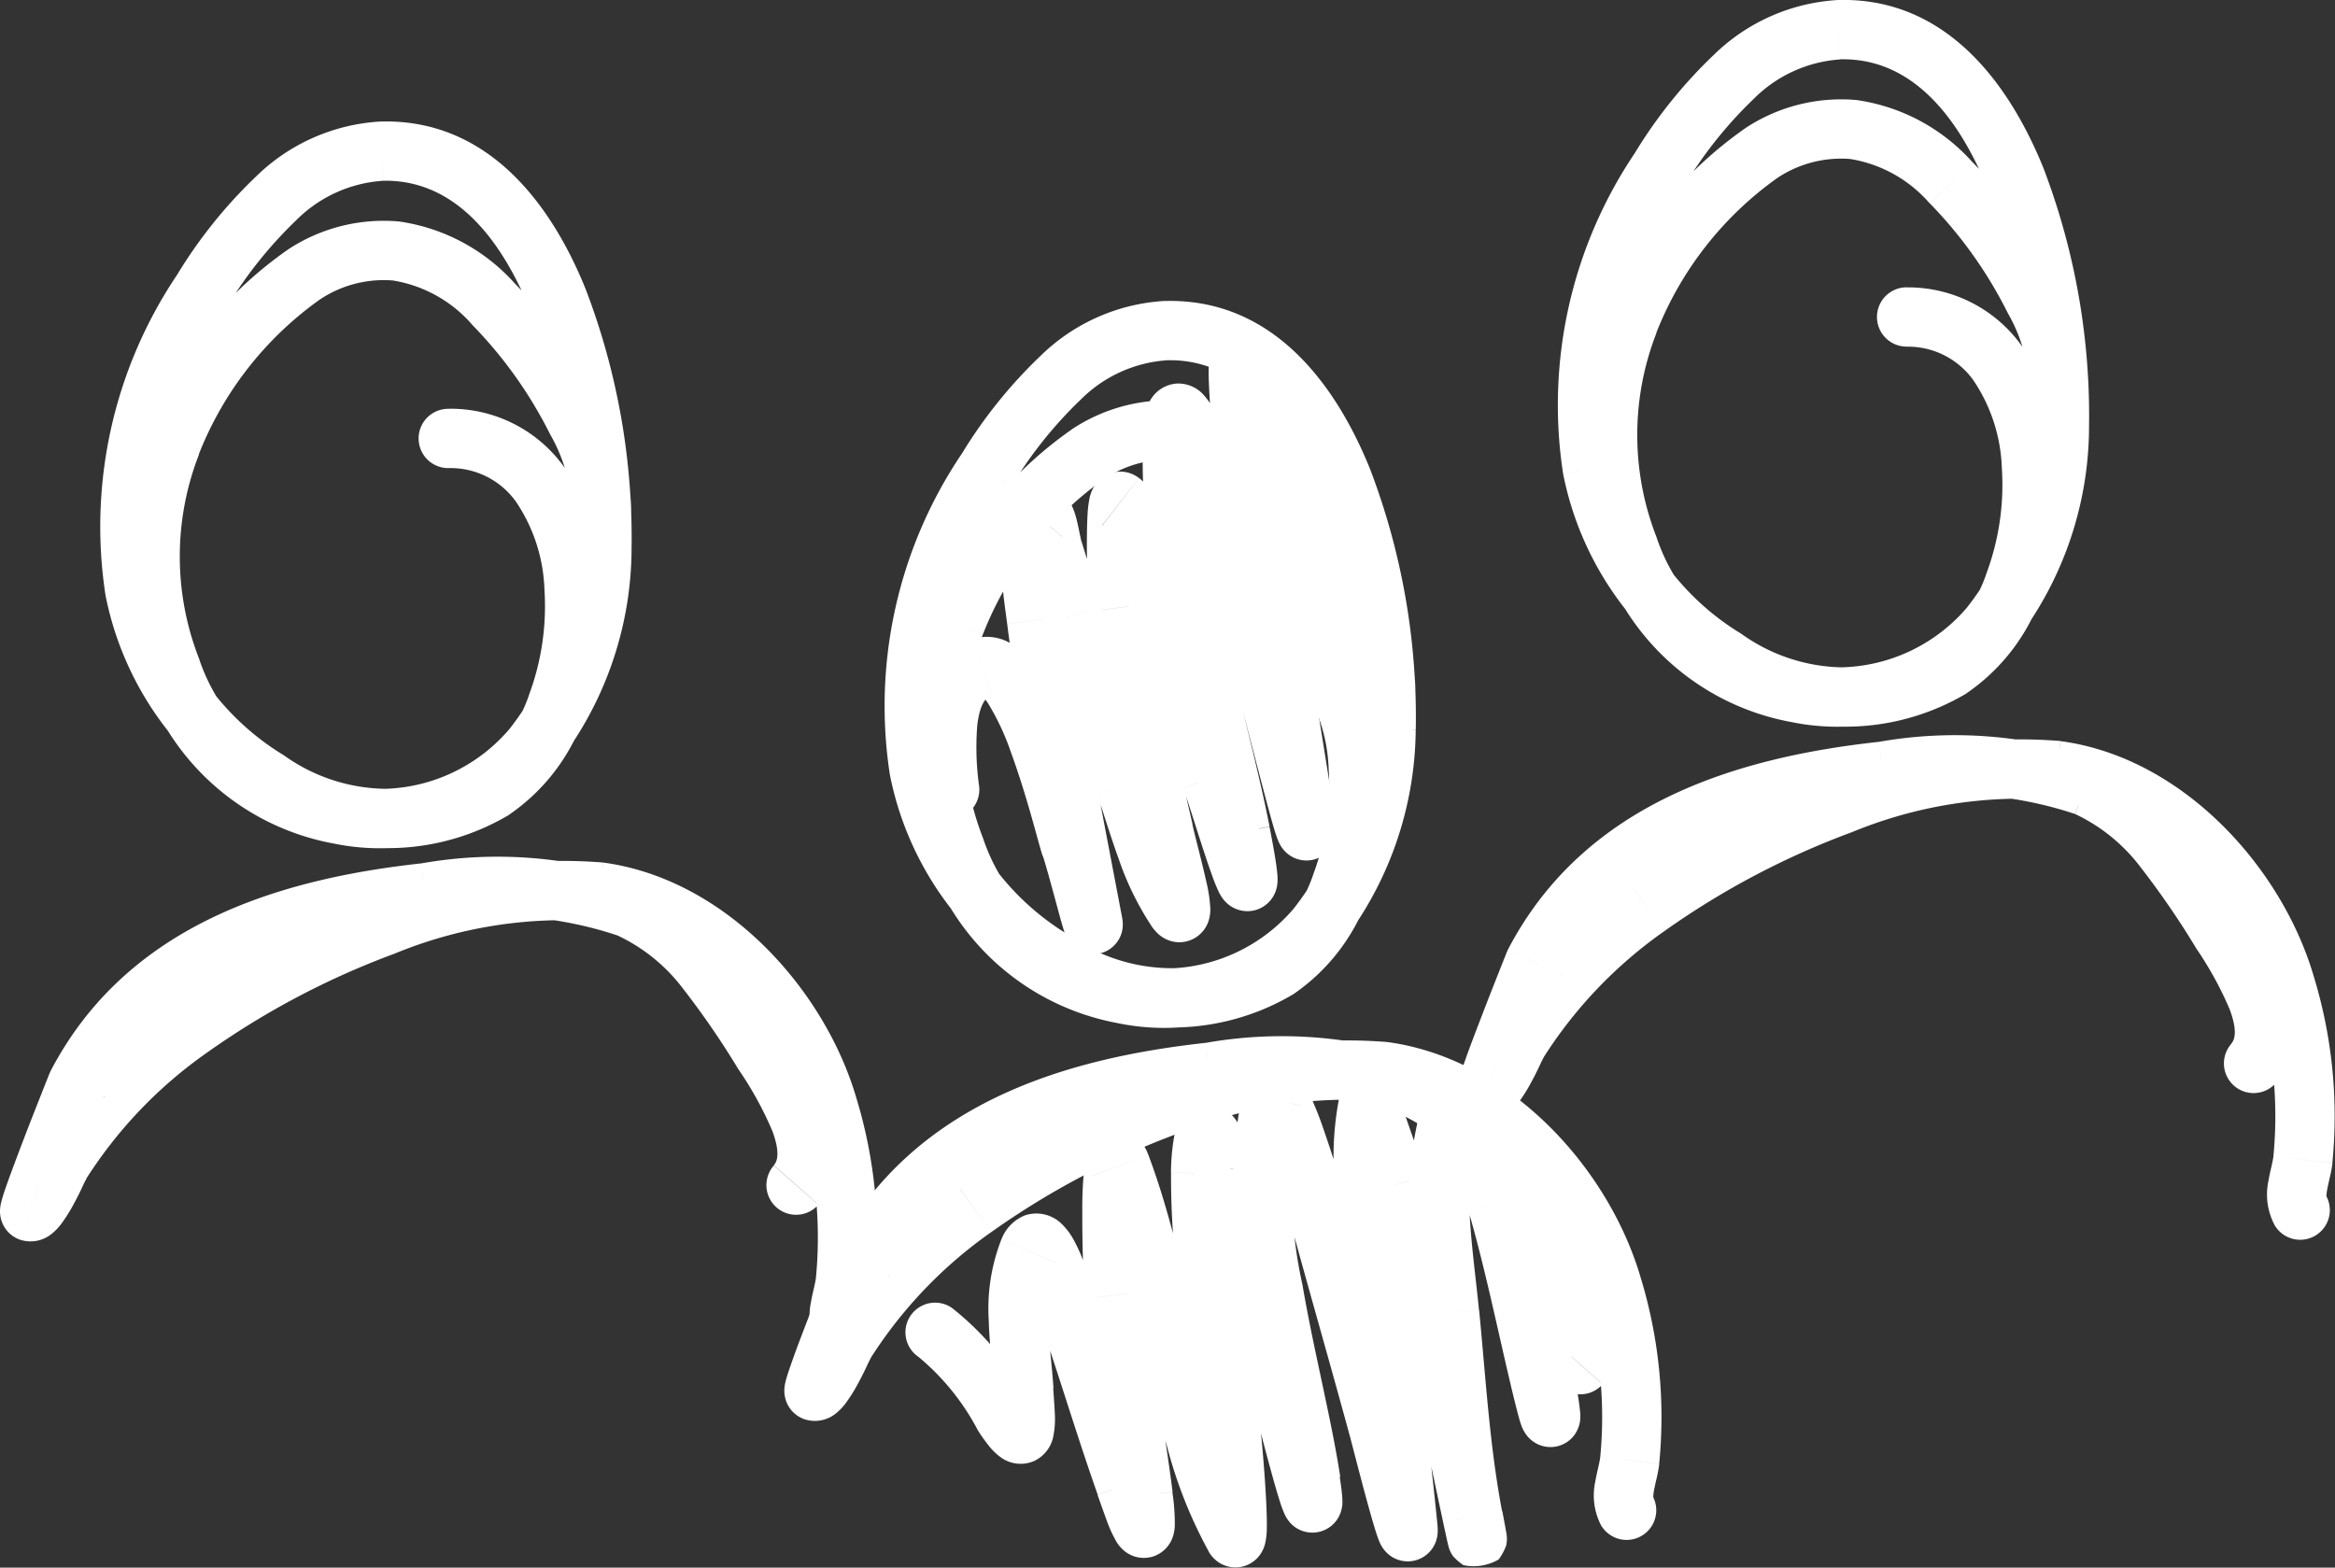 <svg xmlns="http://www.w3.org/2000/svg" width="75.758" height="50.868" viewBox="0 0 75.758 50.868"><rect x="0" y="0" width="75.758" height="50.868" fill="#333333" stroke="none"/><g transform="translate(0 0)"><g transform="translate(0 0)"><path d="M39.648,31.462a6.439,6.439,0,0,0,2.446-3.226,10.181,10.181,0,0,0,.61-4.2A7.315,7.315,0,0,0,41.4,20.155,4.529,4.529,0,0,0,37.7,18.3l-.017,1.924a2.607,2.607,0,0,1,2.176,1.088,5.4,5.4,0,0,1,.925,2.854,8.237,8.237,0,0,1-.491,3.391,4.539,4.539,0,0,1-1.673,2.28Zm-13.1-7.113A10.329,10.329,0,0,0,31.31,31.17a7.692,7.692,0,0,0,8.339.292l-1.027-1.627a5.777,5.777,0,0,1-6.294-.3,8.417,8.417,0,0,1-3.881-5.487Zm2.321-10.4a14.635,14.635,0,0,0-2.321,10.4l1.9-.3a12.718,12.718,0,0,1,2.044-9.065Zm6.611-4.976a6.269,6.269,0,0,0-4.039,1.778,15.554,15.554,0,0,0-2.571,3.2l1.624,1.033a13.683,13.683,0,0,1,2.237-2.8,4.372,4.372,0,0,1,2.8-1.284ZM43.61,22.887a22.553,22.553,0,0,0-1.488-8.471c-1.143-2.825-3.209-5.531-6.646-5.44l.051,1.923c2.172-.057,3.748,1.61,4.811,4.238a20.625,20.625,0,0,1,1.348,7.687ZM33.9,32.4a7.44,7.44,0,0,0,7.2-2.442,11.475,11.475,0,0,0,2.508-7.067l-1.924-.063a9.554,9.554,0,0,1-2.04,5.871,5.52,5.52,0,0,1-5.421,1.8ZM27.8,19.036a11.03,11.03,0,0,0-.021,8.061A8.055,8.055,0,0,0,33.9,32.4l.322-1.9a6.137,6.137,0,0,1-4.654-4.1,9.106,9.106,0,0,1,0-6.614Zm12.036-4.794a6.217,6.217,0,0,0-3.756-2.021,5.638,5.638,0,0,0-3.584.889,13.056,13.056,0,0,0-4.7,5.926l1.773.749A11.178,11.178,0,0,1,33.5,14.751a3.731,3.731,0,0,1,2.368-.618,4.318,4.318,0,0,1,2.589,1.452Zm3.546,9.234a7.093,7.093,0,0,0-.668-5.17,16.024,16.024,0,0,0-2.878-4.064l-1.38,1.343a14.088,14.088,0,0,1,2.522,3.553,5.223,5.223,0,0,1,.571,3.75ZM37.7,18.3a.962.962,0,1,0-.017,1.924Zm1.434,12.351.514.813ZM27.495,24.2l.951-.149Zm2.183-9.73-.812-.517ZM35.5,9.938l-.025-.962Zm7.147,12.918-.962-.032Zm-8.584,8.591.161-.949ZM28.685,19.411l.886.374Zm10.459-4.5.69-.671Zm2.4,7.974a.962.962,0,0,0,1.832.589Z" transform="translate(2.324 0.791)" fill="#fff"/><path d="M49.857,44.553c-.01.083-.029.18-.061.321-.028.125-.071.3-.1.476a2.114,2.114,0,0,0,.185,1.414l1.679-.939c.037.065,0,.074.034-.152.019-.108.044-.215.079-.374a4.969,4.969,0,0,0,.1-.52Zm-.529-5.262a13.589,13.589,0,0,1,.529,5.262l1.912.224a15.508,15.508,0,0,0-.592-6.02Zm-6.628-6.3c3.035.408,5.759,3.282,6.628,6.3l1.849-.533c-1.023-3.547-4.242-7.135-8.221-7.67ZM30.1,37.253a26.169,26.169,0,0,1,6.083-3.209A14.353,14.353,0,0,1,42.7,32.995l.256-1.908a16.209,16.209,0,0,0-7.434,1.15,28.135,28.135,0,0,0-6.55,3.458Zm-3.916,4.09a14.521,14.521,0,0,1,3.916-4.09L28.972,35.7a16.448,16.448,0,0,0-4.419,4.632ZM24.05,43.33a1.085,1.085,0,0,0,1.01-.194,1.8,1.8,0,0,0,.319-.334,5.282,5.282,0,0,0,.4-.64c.116-.214.224-.431.3-.6.045-.094.069-.143.1-.2.038-.076.03-.059.008-.022l-1.634-1.015c-.041.066-.086.159-.1.189l-.1.2c-.077.157-.17.344-.267.521a3.539,3.539,0,0,1-.243.4c-.033.044-.022.02.032-.022a.754.754,0,0,1,.22-.118.881.881,0,0,1,.558,0Zm.987-5.5c-.015.029-.026.053-.026.053L25,37.9,25,37.91l-.007.016-.016.04-.054.136c-.046.114-.111.277-.187.471-.153.388-.356.9-.556,1.422s-.4,1.039-.539,1.439c-.071.2-.133.379-.174.518-.02.064-.042.147-.059.227a1.223,1.223,0,0,0-.023.22,1.009,1.009,0,0,0,.048.307.968.968,0,0,0,.618.624l.6-1.827a.95.95,0,0,1,.61.614.926.926,0,0,1,.046.286.783.783,0,0,1-.013.146c0,.016,0,.009.013-.042.027-.09.075-.235.144-.425.134-.377.324-.881.522-1.394s.4-1.021.548-1.406l.185-.465.052-.131.013-.032v0l0,.008-.005.013-.007.015-.018.037ZM37.07,31.111c-4.568.5-9.534,1.955-12.033,6.718l1.7.894c2.028-3.866,6.115-5.217,10.538-5.7Zm7.087.564a14.169,14.169,0,0,0-7.087-.564l.209,1.913a12.349,12.349,0,0,1,6.139.428Zm4.806,5.085a28.861,28.861,0,0,0-1.922-2.791,7.588,7.588,0,0,0-2.885-2.294l-.739,1.777a5.709,5.709,0,0,1,2.136,1.738A27.13,27.13,0,0,1,47.342,37.8Zm.972,5.424a2.934,2.934,0,0,0,.311-3.057,13.1,13.1,0,0,0-1.283-2.368L47.342,37.8a11.427,11.427,0,0,1,1.1,2c.259.7.164.984.048,1.115Zm-.054,4.579a.962.962,0,0,0,1.679-.939Zm.933-2.1-.956-.112Zm-.56-5.641-.925.267Zm-20.715-2.55-.566-.779ZM25.37,40.836l-.817-.508Zm-1.019,1.58.3-.913Zm1.538-4.139.852.447Zm11.285-6.209-.1-.956Zm6.614.5.369-.888Zm4.365,4.715.811-.518Zm.337,3.636a.962.962,0,1,0,1.445,1.271Z" transform="translate(2.062 2.726)" fill="#fff"/><path d="M30.967,42.567A9.47,9.47,0,0,0,28.5,39.636l-1.082,1.591a7.786,7.786,0,0,1,1.927,2.382Zm-1.09-.2c.019.293.037.523.047.743,0,.1,0,.181,0,.236s-.008.058.005.01a.729.729,0,0,1,.084-.184.859.859,0,0,1,.361-.314.838.838,0,0,1,.814.045c.063.042.066.063,0-.013s-.126-.168-.227-.325l-1.618,1.041a5.555,5.555,0,0,0,.349.494,1.986,1.986,0,0,0,.414.4,1.094,1.094,0,0,0,1.081.1,1.124,1.124,0,0,0,.593-.728,2.884,2.884,0,0,0,.061-.842c-.01-.243-.035-.547-.049-.783Zm.234-4.954a6.178,6.178,0,0,0-.411,2.643c.012.421.048.837.084,1.223s.072.749.094,1.088l1.921-.12c-.024-.378-.064-.776-.1-1.147s-.066-.745-.077-1.1a4.334,4.334,0,0,1,.256-1.826Zm3.145,2.227a16.66,16.66,0,0,0-.531-1.633,5.322,5.322,0,0,0-.258-.554,2.168,2.168,0,0,0-.408-.546,1.17,1.17,0,0,0-1.19-.268,1.353,1.353,0,0,0-.757.774l1.767.76a.64.64,0,0,1-.36.279.761.761,0,0,1-.763-.128c-.042-.038-.028-.04.026.059a3.392,3.392,0,0,1,.16.347c.266.657.41,1.288.493,1.533Zm1.791,5.419c-.643-1.822-1.149-3.537-1.791-5.419l-1.822.621c.589,1.725,1.173,3.667,1.8,5.438Zm-1.292.791c.03.237.049.417.059.548.005.066.008.115.009.152a.489.489,0,0,1,0,.05s0-.015,0-.035a.849.849,0,0,1,.025-.1.867.867,0,0,1,.114-.233.935.935,0,0,1,1.369-.188.752.752,0,0,1,.143.157c0,.007-.045-.086-.144-.346-.087-.226-.185-.5-.287-.792l-1.814.64c.1.285.207.585.3.84a4.179,4.179,0,0,0,.328.707,1.186,1.186,0,0,0,.226.261.994.994,0,0,0,1.005.174,1.007,1.007,0,0,0,.592-.643,1.3,1.3,0,0,0,.055-.309,6.607,6.607,0,0,0-.079-1.122Zm-.938-6.51c.126,1.11.294,2.209.462,3.291s.34,2.151.476,3.22l1.909-.243c-.14-1.1-.316-2.2-.483-3.274s-.331-2.145-.451-3.21Zm2.058-4.673a1.4,1.4,0,0,0-.249-.431,1.021,1.021,0,0,0-.528-.321.993.993,0,0,0-.847.186,1.061,1.061,0,0,0-.289.356,1.347,1.347,0,0,0-.086.22,2.2,2.2,0,0,0-.067.325,12.588,12.588,0,0,0-.074,1.509c-.007,1.132.047,2.506.083,2.828l1.913-.217c-.023-.2-.077-1.48-.071-2.6a10.882,10.882,0,0,1,.054-1.25c.008-.055.012-.065.007-.047a.783.783,0,0,1-.042.1.852.852,0,0,1-.238.287.929.929,0,0,1-.79.172.9.9,0,0,1-.467-.277.7.7,0,0,1-.106-.156Zm1.594,5.6c-.479-1.733-.9-3.776-1.594-5.6l-1.8.687c.656,1.718,1.005,3.509,1.536,5.43Zm2.033,6.31a13.025,13.025,0,0,1-1.168-2.975c-.157-.552-.3-1.112-.439-1.676s-.279-1.123-.427-1.659l-1.855.513c.14.507.273,1.045.415,1.613s.288,1.15.455,1.736a14.866,14.866,0,0,0,1.356,3.418Zm-1.873-2.609c.015.122.1,1,.141,1.812.024.406.036.758.032.974,0,.143-.014.119.011.034a.811.811,0,0,1,.1-.225.943.943,0,0,1,1.415-.19.843.843,0,0,1,.17.206l-1.663.968a1.054,1.054,0,0,0,.212.261.979.979,0,0,0,1.481-.2,1.066,1.066,0,0,0,.129-.286,2.191,2.191,0,0,0,.064-.522c.007-.3-.01-.72-.034-1.131-.047-.825-.131-1.757-.155-1.943Zm-1.015-8.717a26.378,26.378,0,0,0,.357,4.465c.223,1.486.48,2.841.658,4.253l1.909-.243c-.18-1.422-.457-2.92-.664-4.295a24.5,24.5,0,0,1-.336-4.138Zm2.657-.316a7.77,7.77,0,0,0-.332-.988,2.25,2.25,0,0,0-.225-.411,1.146,1.146,0,0,0-.738-.481,1.054,1.054,0,0,0-1.076.521,1.689,1.689,0,0,0-.188.523,6.858,6.858,0,0,0-.1,1.151l1.924.041a5.349,5.349,0,0,1,.06-.81c.015-.072.014-.02-.041.073a.815.815,0,0,1-.256.264.894.894,0,0,1-.634.134.864.864,0,0,1-.408-.183.615.615,0,0,1-.108-.114c-.019-.025-.008-.015.025.059a6.236,6.236,0,0,1,.242.733ZM39.2,45.41c.032.209.05.351.059.439,0,.046,0,.061,0,.057s0-.024,0-.057a.89.89,0,0,1,.055-.233.953.953,0,0,1,1.585-.307.9.9,0,0,1,.118.159c.013.025.021.041.021.042s0-.01-.017-.047-.028-.081-.047-.139c-.156-.489-.43-1.509-.757-2.781-.647-2.506-1.489-5.911-1.957-7.6l-1.854.514c.462,1.669,1.289,5.019,1.947,7.567.324,1.255.613,2.335.789,2.887a3.934,3.934,0,0,0,.14.385,1.174,1.174,0,0,0,.2.319.971.971,0,0,0,1.625-.311,1.1,1.1,0,0,0,.065-.284,1.334,1.334,0,0,0,0-.139c0-.072-.007-.147-.013-.215-.013-.14-.038-.323-.072-.544ZM37.953,32.574a15.815,15.815,0,0,0,.029,6.632c.19,1.116.431,2.231.654,3.276s.432,2.037.568,2.927l1.9-.289c-.146-.956-.365-1.992-.588-3.039s-.457-2.13-.64-3.2a14,14,0,0,1-.069-5.8Zm3.391,3.766c-.066-.242-.4-1.4-.752-2.409a11.359,11.359,0,0,0-.542-1.349,2.519,2.519,0,0,0-.163-.281,1.379,1.379,0,0,0-.326-.342,1.021,1.021,0,0,0-1.141-.037,1.106,1.106,0,0,0-.466.652l1.857.506a.767.767,0,0,1-.066.158.876.876,0,0,1-.3.31.9.9,0,0,1-1-.017.7.7,0,0,1-.123-.109L38.3,33.4l-.007-.01.011.018c.008.013.017.03.029.054a10.125,10.125,0,0,1,.435,1.1c.333.958.656,2.074.714,2.285ZM43.3,43.4c-.628-2.313-1.335-4.769-1.961-7.064l-1.856.507c.661,2.42,1.308,4.66,1.961,7.061Zm-.958,3.458c.005.053,0,.014,0-.059a.744.744,0,0,1,.022-.134.922.922,0,0,1,.153-.332.958.958,0,0,1,1.4-.163.933.933,0,0,1,.152.169.905.905,0,0,1,.049.077c.009.016.014.029.017.036l.005.012-.005-.016c-.005-.012-.011-.029-.018-.05-.063-.187-.164-.538-.28-.959-.244-.891-.46-1.753-.539-2.039l-1.856.5c.034.125.324,1.26.539,2.044.114.415.23.82.314,1.07.022.063.047.133.074.2a1.371,1.371,0,0,0,.061.127,1.023,1.023,0,0,0,.231.288.97.97,0,0,0,1.576-.511,1.01,1.01,0,0,0,.026-.161,1.644,1.644,0,0,0-.007-.289Zm-.682-6.524c.189,2.171.471,4.4.682,6.524l1.915-.19c-.221-2.22-.491-4.321-.681-6.5ZM41.1,32.672a9.963,9.963,0,0,0-.012,4.052c.217,1.421.491,2.592.581,3.615l1.916-.168c-.095-1.084-.412-2.541-.6-3.738a8.218,8.218,0,0,1-.038-3.238Zm2.781,2.7c-.055-.2-.3-.923-.515-1.534-.111-.319-.219-.627-.3-.855l-.1-.276c-.012-.033-.022-.061-.029-.081l-.012-.032-.011-.028s-.011-.026-.024-.054a1.011,1.011,0,0,0-.073-.125A1.767,1.767,0,0,0,42.5,32.1a1.51,1.51,0,0,0-1.4.573l1.852.523a1.509,1.509,0,0,1-1.4.572,1.744,1.744,0,0,1-.317-.292.924.924,0,0,1-.072-.125.525.525,0,0,1-.023-.051l-.007-.014V33.28l0,.008c.005.014.014.037.025.07.023.063.055.156.1.269.079.225.186.531.3.848s.222.641.312.905c.045.133.084.249.113.341l.037.113.011.037,0,.011v0h0Zm.584,11.216c.092.485.122.654.121.649s0-.041-.005-.091a1,1,0,0,1,.025-.225,1.71,1.71,0,0,1,.245-.449,1.6,1.6,0,0,1,1.14-.184,1.68,1.68,0,0,1,.342.3c.025.037.061.1.074.125a.836.836,0,0,1,.04.1c.011.029.017.052.018.055s0,.016,0-.02c-.014-.058-.036-.158-.066-.3-.122-.564-.357-1.682-.647-3.041-.576-2.693-1.369-6.324-1.866-8.134l-1.855.509c.479,1.744,1.259,5.315,1.84,8.027.287,1.345.527,2.482.649,3.045.03.141.054.252.072.325.007.029.017.075.028.113,0,.009.01.036.022.069a.877.877,0,0,0,.041.1c.013.026.05.089.074.126a1.736,1.736,0,0,0,.344.3,1.612,1.612,0,0,0,1.14-.184,1.747,1.747,0,0,0,.245-.45,1.025,1.025,0,0,0,.025-.229c0-.052-.005-.095-.007-.1-.01-.092-.064-.377-.144-.8ZM43.695,39.9c.208,2.148.342,4.456.767,6.687l1.89-.36c-.4-2.115-.524-4.262-.742-6.512Zm-.034-6.5a10.549,10.549,0,0,0-.27,3.38c.061,1.081.217,2.219.3,3.12l1.915-.185c-.1-1.021-.239-2.005-.3-3.042a8.645,8.645,0,0,1,.2-2.756ZM47.125,36a20.415,20.415,0,0,0-.726-2.023c-.095-.217-.2-.435-.308-.63a2.578,2.578,0,0,0-.423-.581,1.166,1.166,0,0,0-1.285-.281,1.181,1.181,0,0,0-.535.478,1.765,1.765,0,0,0-.187.446l1.854.516c.011-.039.009-.014-.024.039a.75.75,0,0,1-.342.287.824.824,0,0,1-.62.015.609.609,0,0,1-.207-.126c-.017-.016.016.015.091.149.066.119.141.273.221.456a18.469,18.469,0,0,1,.642,1.788Zm1.362,5.6c-.429-1.816-.826-3.744-1.362-5.6l-1.849.533c.519,1.8.892,3.622,1.337,5.513Zm-2.3-2.83c.1.513.441,2.336.64,3.517.049.3.088.543.112.715.012.089.019.145.021.173s0,0,0-.023a.738.738,0,0,1,.008-.106.951.951,0,0,1,.166-.415.96.96,0,0,1,1.3-.249.931.931,0,0,1,.3.312.841.841,0,0,1,.046.09l.008.016v.005l0-.011-.01-.033c-.009-.028-.02-.066-.034-.116-.054-.2-.139-.536-.259-1.047l-1.874.442c.122.515.212.878.277,1.114.03.112.062.22.092.3a1.19,1.19,0,0,0,.1.211A.979.979,0,0,0,47.4,44a.965.965,0,0,0,1.31-.25,1,1,0,0,0,.173-.435,1.072,1.072,0,0,0,.01-.145,1.467,1.467,0,0,0-.007-.152c-.007-.082-.019-.177-.032-.276-.028-.2-.071-.471-.121-.772-.2-1.2-.55-3.047-.647-3.559ZM28.5,39.636a.962.962,0,1,0-1.082,1.591Zm1.654,3.453.81-.521Zm.679-.778.961-.06Zm.158-4.515-.884-.38Zm1.35,2.158.911-.31Zm1.794,5.429.908-.32Zm.57.349.954-.121Zm-.936-6.5.956-.108Zm.2-4.221-.9.344Zm1.565,5.517-.927.257Zm2.13,6.539-.831.484Zm-.087-3.216-.954.122Zm-1.008-8.575.962.021Zm.768-.079-.927.257Zm2.812,10.065.951-.145ZM38.882,32.826l.929.254Zm1.534,3.767.928-.254Zm1.961,7.063-.928.251Zm.928,3.111.958-.1Zm-.682-6.513-.958.084Zm-.6-7.322.926.262Zm.928,2.7-.928.255Zm1.7,4.182.958-.092Zm-.064-6.149.927.258Zm1.614,2.6L47.125,36Zm1.349,5.558.937-.221Zm.531-3.411a.962.962,0,0,0-1.89.36Z" transform="translate(2.38 2.8)" fill="#fff"/><path d="M29.122,19.891a2.837,2.837,0,0,0-1.733,2.538,10.784,10.784,0,0,0,.058,2.456l1.912-.214a9,9,0,0,1-.06-2.005c.088-.716.3-.9.447-.953Zm4.124,6.432c-.059-.18-.171-.613-.361-1.28-.18-.628-.414-1.4-.687-2.14a9.764,9.764,0,0,0-.978-2.046,2.8,2.8,0,0,0-.76-.782,1.524,1.524,0,0,0-1.338-.184l.624,1.82a.417.417,0,0,1-.328-.018.369.369,0,0,1,.064.059,1.905,1.905,0,0,1,.149.192,7.991,7.991,0,0,1,.762,1.625c.248.675.467,1.394.642,2.005.164.573.31,1.127.383,1.35Zm-1.161,2.852c.009.047.013.071.014.079s0,0,0-.023a.541.541,0,0,1,0-.06.861.861,0,0,1,.016-.2.961.961,0,0,1,1.727-.373.891.891,0,0,1,.082.14c.011.023.018.04.022.048.009.024.011.032,0,0-.032-.1-.095-.332-.177-.638-.157-.578-.379-1.409-.518-1.831l-1.828.6c.119.36.322,1.12.489,1.735.078.289.152.558.2.7.01.032.026.086.047.137.005.015.015.038.028.066a1,1,0,0,0,.088.151.952.952,0,0,0,.173.186A.962.962,0,0,0,34,29.34a1.01,1.01,0,0,0,.019-.209c0-.034,0-.062-.005-.079,0-.034-.008-.065-.01-.086-.008-.045-.016-.1-.027-.151ZM31.424,25.7q.165.868.331,1.737t.331,1.738l1.89-.36q-.165-.868-.331-1.738t-.331-1.737Zm-1.156-6.309c.261,2.136.772,4.3,1.156,6.309l1.89-.36c-.406-2.13-.885-4.13-1.136-6.182Zm.314-4.081a2.3,2.3,0,0,0-.472,1.184,6.256,6.256,0,0,0-.033,1.139c.036.718.156,1.472.19,1.757l1.91-.233c-.047-.39-.147-.993-.178-1.62a4.412,4.412,0,0,1,.017-.781c.033-.235.078-.254.028-.195Zm2.074,1.335,0-.005,0-.015c0-.013-.008-.03-.012-.053-.011-.046-.022-.1-.035-.164-.025-.12-.059-.292-.1-.445a2.5,2.5,0,0,0-.084-.264,1.369,1.369,0,0,0-.2-.363,1.051,1.051,0,0,0-.836-.411,1.076,1.076,0,0,0-.8.387l1.462,1.251a.854.854,0,0,1-.641.286.877.877,0,0,1-.7-.328.622.622,0,0,1-.067-.1.335.335,0,0,1-.014-.032l0,.016a.293.293,0,0,1,.013.047c.024.088.045.2.074.342a4.4,4.4,0,0,0,.108.445Zm.666,2.194c-.149-.492-.485-1.632-.666-2.194l-1.832.589c.173.54.5,1.644.655,2.161ZM35,24.275c-.613-1.78-1.123-3.588-1.679-5.435l-1.843.556c.544,1.8,1.074,3.678,1.7,5.505Zm1.522,3.81a7.647,7.647,0,0,1-.836-1.742c-.264-.731-.436-1.34-.687-2.068l-1.819.626c.19.554.446,1.406.7,2.1a9.5,9.5,0,0,0,1.067,2.189ZM34.407,26.33c.051.222.134.543.215.863s.169.671.232.961c.032.146.057.269.073.366s.017.143.017.126,0-.032,0-.064a.829.829,0,0,1,.041-.17.928.928,0,0,1,.868-.613.911.911,0,0,1,.459.118.787.787,0,0,1,.159.118c.047.044.063.072.048.05l-1.578,1.1a1.549,1.549,0,0,0,.2.242,1.061,1.061,0,0,0,.218.163,1,1,0,0,0,.506.132,1,1,0,0,0,.929-.669,1.236,1.236,0,0,0,.065-.4,4.7,4.7,0,0,0-.136-.917c-.071-.324-.163-.692-.246-1.021s-.16-.627-.2-.819Zm-1.5-7.339c.313,2.5.96,4.983,1.5,7.339l1.876-.429c-.556-2.435-1.167-4.77-1.464-7.149Zm1.637-4.331a.988.988,0,0,0-1.4.19,1.178,1.178,0,0,0-.2.443,3.336,3.336,0,0,0-.067.521c-.022.349-.026.812-.023,1.257s.015.908.025,1.251c.005.172.011.317.014.42,0,.052,0,.094.005.124l0,.039v.046l0,.039,1.91-.239c.007.05.007.1,0,.033,0-.026,0-.065,0-.114,0-.1-.009-.239-.014-.407-.011-.335-.021-.775-.024-1.206s0-.842.018-1.119c.01-.15.021-.207.02-.2a.414.414,0,0,1-.021.066.852.852,0,0,1-.114.206.927.927,0,0,1-.561.35.938.938,0,0,1-.756-.176Zm1.616,4.052c-.048-.169-.1-.42-.182-.765-.074-.328-.163-.714-.27-1.1a7.873,7.873,0,0,0-.4-1.149,2.757,2.757,0,0,0-.761-1.04l-1.18,1.521a1.151,1.151,0,0,1,.192.322,5.945,5.945,0,0,1,.3.863c.094.333.173.679.247,1.005.07.31.141.635.21.873Zm1.631,5.367c-.622-1.751-1.1-3.525-1.631-5.367l-1.849.532c.518,1.8,1.019,3.656,1.666,5.479Zm-.9,2.26c.095.486.156.831.19,1.063.017.116.027.195.032.242.007.074,0,.023.01-.072a.81.81,0,0,1,.044-.17.947.947,0,0,1,.962-.614.94.94,0,0,1,.486.18.854.854,0,0,1,.212.221.294.294,0,0,1,.024.04c-.015-.033-.059-.135-.128-.33-.132-.367-.3-.9-.474-1.433s-.336-1.053-.455-1.387l-1.814.644c.106.3.263.791.436,1.331s.35,1.091.5,1.5a5.177,5.177,0,0,0,.219.54,1.49,1.49,0,0,0,.085.15,1.073,1.073,0,0,0,.261.28.983.983,0,0,0,.506.187.967.967,0,0,0,.74-.261.986.986,0,0,0,.25-.379,1.047,1.047,0,0,0,.052-.207,1.563,1.563,0,0,0,0-.383c-.009-.1-.024-.225-.045-.36-.041-.274-.108-.651-.206-1.147ZM34.68,13.1a24.493,24.493,0,0,0,.705,6.812c.506,2.292,1.091,4.3,1.506,6.423l1.888-.369c-.407-2.083-1.058-4.4-1.515-6.469a22.63,22.63,0,0,1-.664-6.274Zm4.28,12.587c.021.129.036.231.046.3s.013.111.013.11v-.028a.719.719,0,0,1,.005-.09.971.971,0,0,1,.083-.28.956.956,0,0,1,1.566-.243.831.831,0,0,1,.121.163c.016.028.026.051.03.06l.008.017-.009-.026-.025-.074c-.02-.064-.044-.147-.073-.249-.059-.2-.132-.473-.218-.8-.335-1.258-.881-3.412-1.435-5.477-.559-2.083-1.159-4.207-1.643-5.544-.122-.335-.243-.64-.36-.889a2.5,2.5,0,0,0-.464-.715,1.109,1.109,0,0,0-.815-.329,1.07,1.07,0,0,0-.882.547,1.628,1.628,0,0,0-.173.493,3.628,3.628,0,0,0-.054.457l1.921.123a1.7,1.7,0,0,1,.023-.213c.01-.049.005.008-.048.1a.858.858,0,0,1-.712.417.819.819,0,0,1-.6-.218c-.061-.059-.033-.055.066.156.082.174.18.417.292.727.452,1.247,1.033,3.295,1.594,5.386.566,2.111,1.077,4.135,1.434,5.473.164.617.308,1.141.4,1.365a1.35,1.35,0,0,0,.079.165,1.036,1.036,0,0,0,.135.185.967.967,0,0,0,1.588-.243,1,1,0,0,0,.087-.3,1.325,1.325,0,0,0,.008-.212c-.008-.148-.04-.372-.083-.631ZM37.039,13.913c.683,3.921,1.279,7.835,1.921,11.778l1.9-.309c-.637-3.917-1.238-7.865-1.924-11.8Zm2.319-2.669a6.325,6.325,0,0,0-.408-.9,1.737,1.737,0,0,0-.279-.367,1.078,1.078,0,0,0-.866-.313,1.048,1.048,0,0,0-.816.568,1.5,1.5,0,0,0-.139.422,3.816,3.816,0,0,0-.046.669,19.99,19.99,0,0,0,.235,2.585l1.9-.331a18.372,18.372,0,0,1-.207-2.259A2.194,2.194,0,0,1,38.744,11a.524.524,0,0,1-.051.129.874.874,0,0,1-.683.452.848.848,0,0,1-.681-.221c-.053-.052-.064-.082-.036-.035a4.678,4.678,0,0,1,.269.608Zm2.675,8.923a85.182,85.182,0,0,0-2.675-8.923l-1.8.69a83.6,83.6,0,0,1,2.61,8.723Zm-2.452-.347c.109.268.412,1.041.619,1.483a3.347,3.347,0,0,0,.18.343,1.139,1.139,0,0,0,.268.3.973.973,0,0,0,1.523-.469,1.072,1.072,0,0,0,.051-.312,1.214,1.214,0,0,0-.008-.155c-.008-.078-.022-.16-.036-.235-.03-.153-.079-.356-.146-.609l-1.861.49c.063.24.1.4.118.492a.442.442,0,0,0,.011.055.368.368,0,0,1,0-.065.858.858,0,0,1,.044-.258.951.951,0,0,1,1.48-.458.917.917,0,0,1,.153.15c.02.026.032.045.034.048s-.018-.032-.065-.132c-.178-.383-.449-1.074-.579-1.393ZM27.447,24.884a.962.962,0,0,0,1.912-.214ZM29.435,20.8l.311.91Zm2.9,5.822-.914.3Zm-1.109-7.348-.955.116Zm.09-3.338-.731-.626Zm.427,1,.916-.294Zm.661,2.177-.922.279Zm1.691,5.471-.91.312Zm1.643,4.048.789-.552Zm-.391-2.52.938-.214Zm-1.481-7.244-.954.12Zm.092-3.451.59-.761Zm1.282,3.558.924-.267ZM36.885,24.4l-.906.322Zm.95,1.754.943-.185Zm-2.2-12.989-.96-.062Zm4.269,12.37-.949.155ZM37.987,13.748l-.948.165Zm.472-2.159.9-.345ZM41.1,20.412l-.93.245Zm.262-1.316a.962.962,0,1,0-1.783.724Z" transform="translate(2.41 0.852)" fill="#fff"/><path d="M16.264,26.11a6.439,6.439,0,0,0,2.446-3.226,10.181,10.181,0,0,0,.61-4.2A7.315,7.315,0,0,0,18.015,14.8a4.529,4.529,0,0,0-3.7-1.856L14.3,14.87a2.607,2.607,0,0,1,2.176,1.088,5.4,5.4,0,0,1,.925,2.854,8.237,8.237,0,0,1-.491,3.391,4.539,4.539,0,0,1-1.673,2.28ZM3.161,19a10.329,10.329,0,0,0,4.765,6.822,7.692,7.692,0,0,0,8.339.292l-1.027-1.627a5.777,5.777,0,0,1-6.294-.3A8.417,8.417,0,0,1,5.062,18.7ZM5.482,8.6A14.635,14.635,0,0,0,3.161,19l1.9-.3A12.718,12.718,0,0,1,7.105,9.633Zm6.611-4.976A6.269,6.269,0,0,0,8.053,5.4,15.554,15.554,0,0,0,5.482,8.6L7.105,9.633a13.683,13.683,0,0,1,2.237-2.8,4.372,4.372,0,0,1,2.8-1.284Zm8.134,13.911a22.553,22.553,0,0,0-1.488-8.471C17.6,6.239,15.53,3.533,12.092,3.624l.051,1.923c2.172-.057,3.748,1.61,4.811,4.238A20.625,20.625,0,0,1,18.3,17.472Zm-9.707,9.508a7.44,7.44,0,0,0,7.2-2.442,11.475,11.475,0,0,0,2.508-7.067L18.3,17.472a9.547,9.547,0,0,1-2.04,5.871,5.52,5.52,0,0,1-5.421,1.8Zm-6.1-13.359a11.03,11.03,0,0,0-.021,8.061,8.055,8.055,0,0,0,6.125,5.3l.322-1.9a6.137,6.137,0,0,1-4.654-4.1,9.106,9.106,0,0,1,0-6.614ZM16.45,8.89a6.217,6.217,0,0,0-3.756-2.021,5.638,5.638,0,0,0-3.584.889,13.056,13.056,0,0,0-4.7,5.926l1.773.749A11.178,11.178,0,0,1,10.114,9.4a3.731,3.731,0,0,1,2.368-.618,4.318,4.318,0,0,1,2.589,1.452ZM20,18.124a7.093,7.093,0,0,0-.668-5.17A16.024,16.024,0,0,0,16.45,8.89l-1.38,1.343a14.088,14.088,0,0,1,2.522,3.553,5.223,5.223,0,0,1,.571,3.75Zm-5.68-5.177A.962.962,0,1,0,14.3,14.87ZM15.751,25.3l.514.813Zm-11.64-6.45.951-.149Zm2.183-9.73L5.482,8.6Zm5.824-4.531-.025-.962ZM19.264,17.5l-.962-.032ZM10.68,26.095l.161-.949ZM5.3,14.059l.886.374Zm10.459-4.5.69-.671Zm2.4,7.974A.962.962,0,0,0,20,18.124Z" transform="translate(0.263 0.319)" fill="#fff"/><path d="M26.473,39.2c-.01.083-.029.18-.061.321-.028.125-.071.3-.1.476A2.114,2.114,0,0,0,26.5,41.41l1.679-.939c.037.065,0,.074.034-.152.018-.108.044-.215.079-.374a4.968,4.968,0,0,0,.1-.52Zm-.529-5.261a13.581,13.581,0,0,1,.529,5.261l1.912.224a15.508,15.508,0,0,0-.592-6.02Zm-6.628-6.3c3.035.408,5.759,3.282,6.628,6.3l1.849-.534c-1.023-3.546-4.242-7.135-8.221-7.67ZM6.719,31.9A26.169,26.169,0,0,1,12.8,28.691a14.353,14.353,0,0,1,6.514-1.049l.256-1.908a16.209,16.209,0,0,0-7.434,1.15,28.135,28.135,0,0,0-6.55,3.458ZM2.8,35.99A14.521,14.521,0,0,1,6.719,31.9L5.588,30.343a16.448,16.448,0,0,0-4.419,4.632ZM.666,37.977a1.085,1.085,0,0,0,1.01-.194,1.8,1.8,0,0,0,.319-.334,5.282,5.282,0,0,0,.4-.64c.116-.214.224-.431.3-.6.045-.094.069-.143.1-.2.038-.076.03-.059.008-.022L1.169,34.975c-.041.066-.086.159-.1.189l-.1.2c-.077.157-.17.344-.267.521a3.539,3.539,0,0,1-.243.4c-.033.044-.022.02.032-.022a.754.754,0,0,1,.22-.118.881.881,0,0,1,.558,0Zm.987-5.5c-.015.029-.026.053-.026.053l-.007.015-.005.012-.007.016-.016.04-.054.136c-.046.114-.111.277-.187.471-.153.388-.356.9-.556,1.422S.4,35.682.256,36.082c-.071.2-.133.379-.174.518-.02.064-.042.147-.059.227a1.223,1.223,0,0,0-.023.22,1.009,1.009,0,0,0,.048.307.968.968,0,0,0,.618.624l.6-1.827a.95.95,0,0,1,.61.614.926.926,0,0,1,.046.286.783.783,0,0,1-.013.146c0,.016,0,.009.013-.042.027-.09.075-.235.144-.425.134-.377.324-.881.522-1.394s.4-1.021.548-1.406l.185-.465.052-.131L3.39,33.3v0l0,.008-.005.013-.007.015-.018.037Zm12.033-6.718c-4.568.5-9.534,1.955-12.033,6.718l1.7.894c2.028-3.866,6.115-5.217,10.538-5.7Zm7.087.564a14.169,14.169,0,0,0-7.087-.564l.209,1.913a12.349,12.349,0,0,1,6.139.428Zm4.806,5.085a28.861,28.861,0,0,0-1.922-2.791,7.588,7.588,0,0,0-2.885-2.294L20.034,28.1a5.709,5.709,0,0,1,2.136,1.738,27.13,27.13,0,0,1,1.788,2.606Zm.972,5.424a2.934,2.934,0,0,0,.311-3.057,13.1,13.1,0,0,0-1.283-2.368l-1.621,1.036a11.426,11.426,0,0,1,1.1,2c.259.7.164.984.048,1.115ZM26.5,41.41a.962.962,0,1,0,1.679-.939Zm.933-2.1-.956-.112Zm-.56-5.641-.925.268ZM6.154,31.122l-.566-.779ZM1.986,35.483l-.817-.508ZM.967,37.063l.3-.913ZM2.5,32.924l.852.447ZM13.79,26.715l-.1-.956Zm6.614.5.369-.888Zm4.365,4.715.811-.518Zm.337,3.636a.962.962,0,1,0,1.445,1.271Z" transform="translate(0 2.254)" fill="#fff"/><path d="M59.721,22.488a6.439,6.439,0,0,0,2.446-3.226,10.181,10.181,0,0,0,.61-4.2,7.315,7.315,0,0,0-1.306-3.881,4.529,4.529,0,0,0-3.7-1.856l-.017,1.924a2.607,2.607,0,0,1,2.176,1.088,5.4,5.4,0,0,1,.925,2.854,8.237,8.237,0,0,1-.491,3.391,4.539,4.539,0,0,1-1.673,2.28Zm-13.1-7.113A10.329,10.329,0,0,0,51.383,22.2a7.692,7.692,0,0,0,8.339.292l-1.027-1.627a5.777,5.777,0,0,1-6.294-.3,8.417,8.417,0,0,1-3.881-5.487Zm2.321-10.4a14.635,14.635,0,0,0-2.321,10.4l1.9-.3a12.718,12.718,0,0,1,2.044-9.065ZM55.549,0A6.269,6.269,0,0,0,51.51,1.78a15.554,15.554,0,0,0-2.571,3.2l1.624,1.033a13.683,13.683,0,0,1,2.237-2.8,4.372,4.372,0,0,1,2.8-1.284Zm8.134,13.911A22.553,22.553,0,0,0,62.2,5.442C61.053,2.617,58.987-.089,55.549,0L55.6,1.925c2.172-.057,3.748,1.61,4.811,4.238a20.625,20.625,0,0,1,1.348,7.687Zm-9.707,9.508a7.44,7.44,0,0,0,7.2-2.442,11.468,11.468,0,0,0,2.508-7.067l-1.924-.063a9.547,9.547,0,0,1-2.04,5.871,5.52,5.52,0,0,1-5.421,1.8Zm-6.1-13.359a11.03,11.03,0,0,0-.021,8.061,8.055,8.055,0,0,0,6.125,5.3l.322-1.9a6.137,6.137,0,0,1-4.654-4.1,9.106,9.106,0,0,1,0-6.614ZM59.907,5.268a6.217,6.217,0,0,0-3.756-2.021,5.638,5.638,0,0,0-3.584.889,13.056,13.056,0,0,0-4.7,5.926l1.773.749a11.178,11.178,0,0,1,3.927-5.034,3.731,3.731,0,0,1,2.368-.618,4.318,4.318,0,0,1,2.589,1.452ZM63.454,14.5a7.093,7.093,0,0,0-.668-5.17,16.024,16.024,0,0,0-2.878-4.064l-1.38,1.343a14.088,14.088,0,0,1,2.522,3.553,5.223,5.223,0,0,1,.571,3.75Zm-5.68-5.177a.962.962,0,1,0-.017,1.924Zm1.434,12.351.514.813Zm-11.64-6.45.951-.149ZM49.75,5.5l-.812-.517ZM55.574.964,55.549,0Zm7.147,12.918-.962-.032Zm-8.584,8.591.161-.949ZM48.758,10.437l.886.374Zm10.459-4.5.69-.671Zm2.4,7.974a.962.962,0,0,0,1.832.589Z" transform="translate(4.094 0)" fill="#fff"/><path d="M69.93,35.579c-.01.083-.029.18-.061.321-.028.125-.071.3-.1.476a2.114,2.114,0,0,0,.185,1.414l1.679-.939c.037.065,0,.074.034-.152.019-.108.044-.215.079-.374a4.968,4.968,0,0,0,.1-.52ZM69.4,30.318a13.581,13.581,0,0,1,.529,5.261l1.912.224a15.508,15.508,0,0,0-.592-6.02Zm-6.628-6.3c3.035.408,5.759,3.282,6.628,6.3l1.849-.534c-1.023-3.547-4.242-7.135-8.221-7.67Zm-12.6,4.258a26.169,26.169,0,0,1,6.083-3.209,14.353,14.353,0,0,1,6.514-1.049l.256-1.908a16.209,16.209,0,0,0-7.434,1.15,28.135,28.135,0,0,0-6.55,3.458Zm-3.916,4.09a14.521,14.521,0,0,1,3.916-4.09l-1.132-1.557a16.448,16.448,0,0,0-4.419,4.632Zm-2.137,1.987a1.086,1.086,0,0,0,1.01-.194,1.8,1.8,0,0,0,.319-.334,5.283,5.283,0,0,0,.4-.64c.116-.214.224-.431.3-.6.045-.094.069-.143.1-.2.038-.076.03-.059.008-.022l-1.634-1.015c-.041.066-.086.159-.1.189l-.1.2c-.077.157-.17.344-.267.521a3.54,3.54,0,0,1-.243.4c-.033.044-.022.02.032-.022a.754.754,0,0,1,.22-.118.881.881,0,0,1,.558,0Zm.987-5.5c-.015.029-.026.053-.026.053l-.007.015-.005.012-.007.016-.016.04-.054.136-.187.471c-.153.388-.356.9-.556,1.422s-.4,1.039-.539,1.439c-.071.2-.133.379-.174.518-.02.064-.042.147-.059.227a1.223,1.223,0,0,0-.023.22,1.009,1.009,0,0,0,.048.307.968.968,0,0,0,.618.624l.6-1.827a.95.95,0,0,1,.61.614.926.926,0,0,1,.046.286.783.783,0,0,1-.013.146c0,.016,0,.009.013-.042.027-.09.075-.235.144-.425.134-.376.324-.881.522-1.394s.4-1.021.548-1.406l.185-.465.052-.131.013-.032v0l0,.008-.005.013-.007.015-.018.037Zm12.033-6.718c-4.568.5-9.534,1.955-12.033,6.718l1.7.894c2.028-3.866,6.115-5.217,10.538-5.7Zm7.087.564a14.169,14.169,0,0,0-7.087-.564l.209,1.913a12.349,12.349,0,0,1,6.139.428Zm4.806,5.085a28.859,28.859,0,0,0-1.922-2.791A7.588,7.588,0,0,0,64.23,22.7l-.739,1.777a5.709,5.709,0,0,1,2.136,1.738,27.13,27.13,0,0,1,1.788,2.606Zm.972,5.424a2.934,2.934,0,0,0,.311-3.057,13.1,13.1,0,0,0-1.283-2.368l-1.621,1.036a11.426,11.426,0,0,1,1.1,2c.259.7.164.984.048,1.115Zm-.054,4.579a.962.962,0,1,0,1.679-.939Zm.933-2.1-.956-.112Zm-.56-5.641-.925.268ZM49.611,27.5l-.566-.779Zm-4.168,4.361-.817-.508Zm-1.019,1.58.3-.913ZM45.962,29.3l.852.447Zm11.285-6.209-.1-.956Zm6.614.5.369-.888ZM68.226,28.3l.811-.518Zm.337,3.636a.962.962,0,0,0,1.445,1.271Z" transform="translate(3.831 1.935)" fill="#fff"/></g></g></svg>